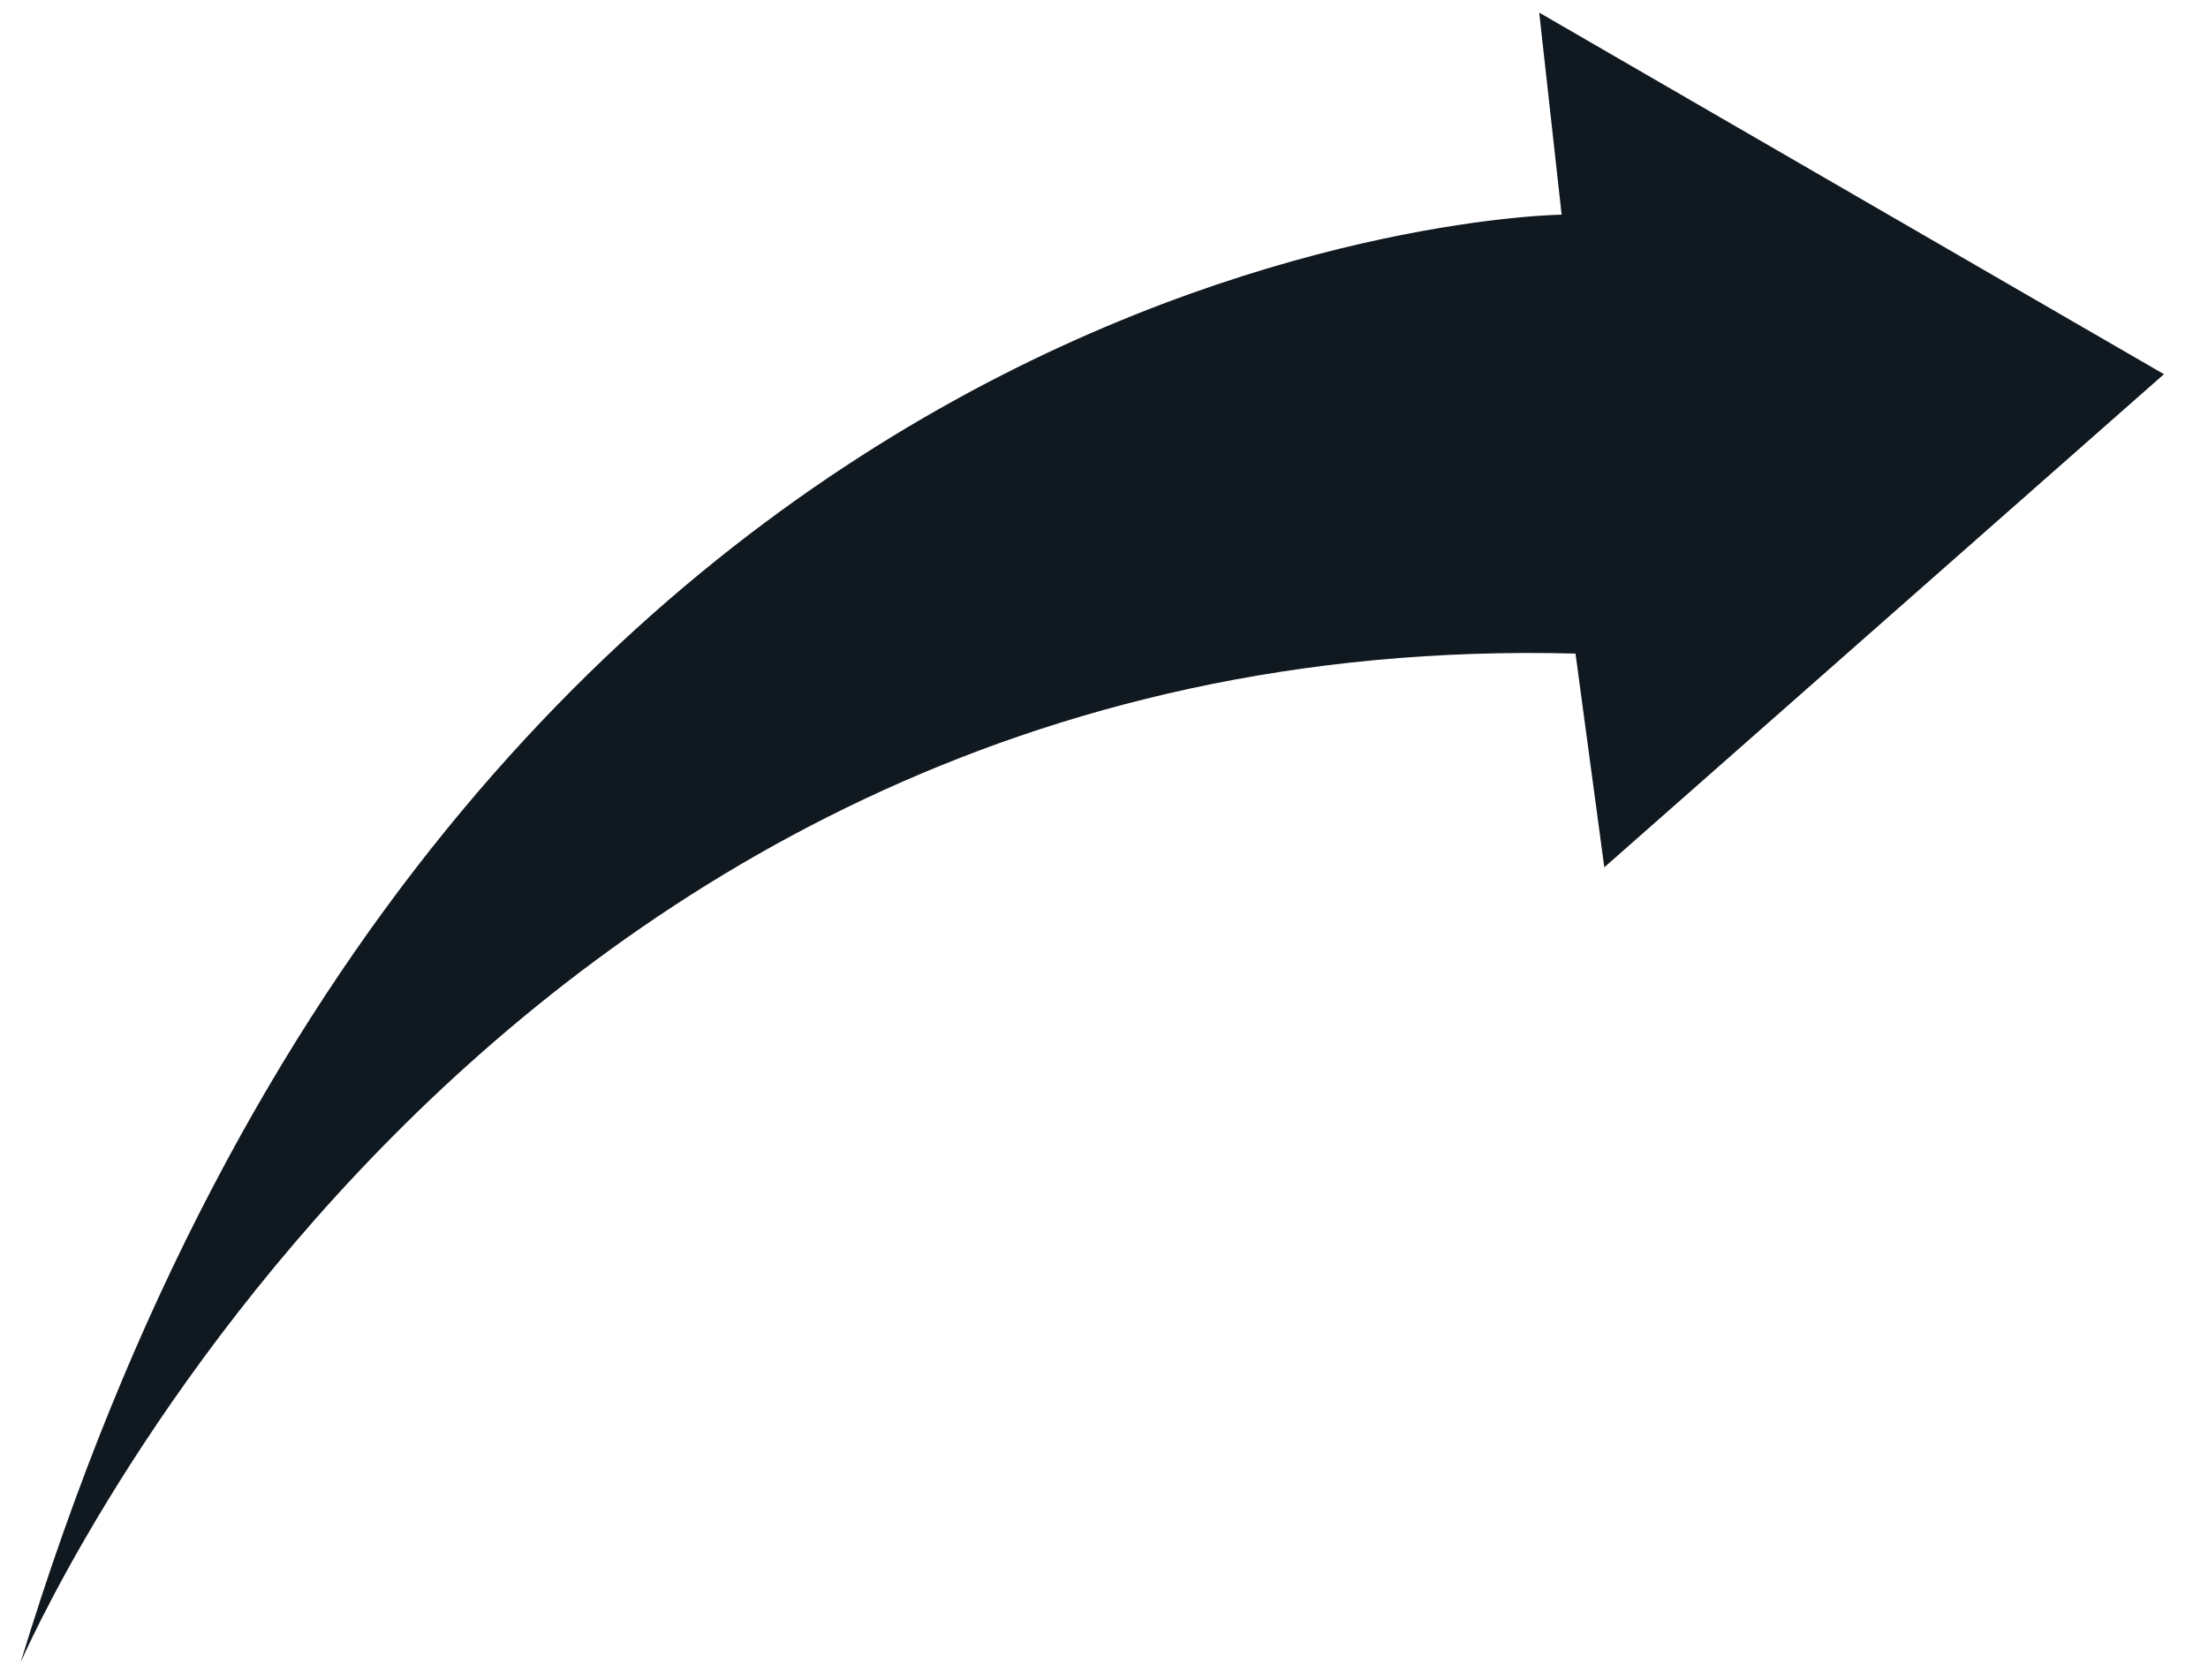 <svg width="46" height="35" viewBox="0 0 46 35" fill="none" xmlns="http://www.w3.org/2000/svg">
<path d="M0.429 34.633C0.429 34.633 9.719 13.005 32.823 13.615L33.423 18.067L45.082 7.795L32.067 0.263L32.534 4.472C32.534 4.472 9.535 4.714 0.429 34.633Z" fill="#101820"/>
</svg>
